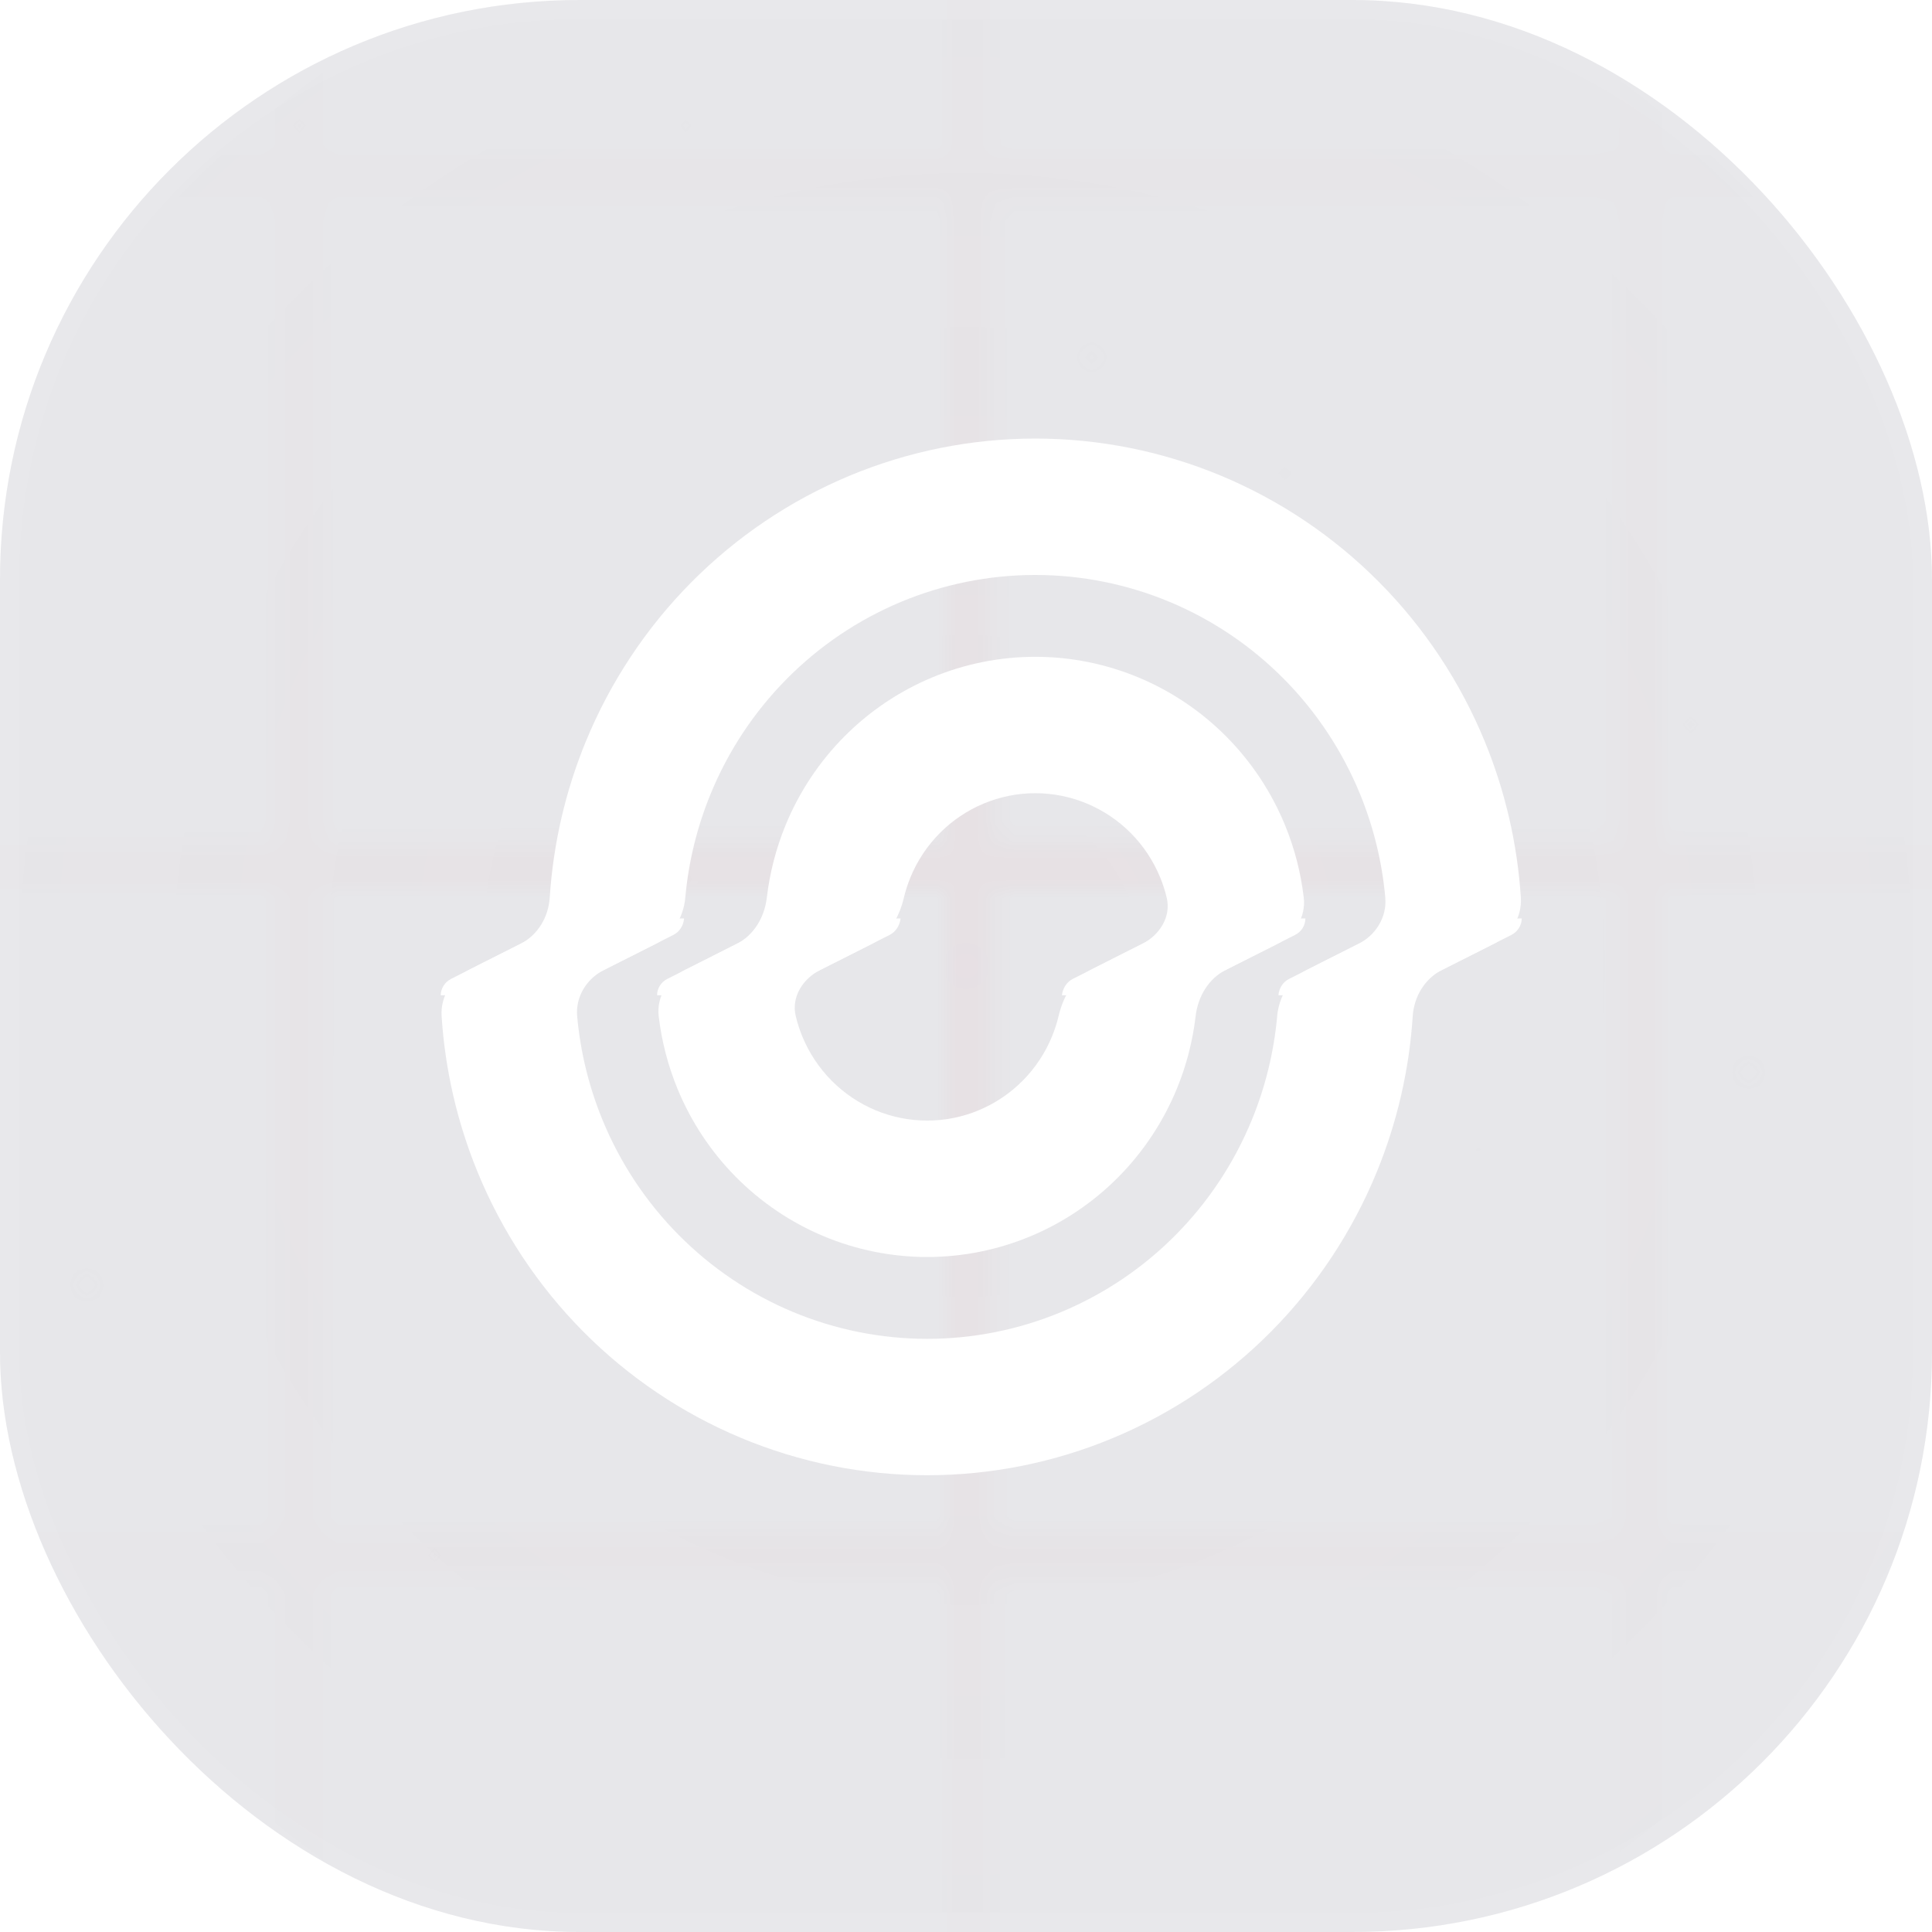 <svg width="100" height="100" viewBox="0 0 100 100" fill="none" xmlns="http://www.w3.org/2000/svg">
<g filter="url(#filter0_i_97_2302)">
<g clip-path="url(#clip0_97_2302)">
<rect width="100" height="100" rx="30" fill="#101131" fill-opacity="0.1"/>
<g opacity="0.8">
<mask id="mask0_97_2302" style="mask-type:alpha" maskUnits="userSpaceOnUse" x="-85" y="-78" width="270" height="232">
<ellipse opacity="0.8" cx="35.825" cy="69.207" rx="0.122" ry="0.17" fill="white"/>
<ellipse opacity="0.8" cx="56.751" cy="18.492" rx="0.122" ry="0.17" fill="white"/>
<ellipse opacity="0.5" cx="49.452" cy="85.546" rx="0.122" ry="0.17" fill="white"/>
<ellipse opacity="0.5" cx="70.379" cy="34.83" rx="0.122" ry="0.17" fill="white"/>
<ellipse opacity="0.8" cx="76.221" cy="59.34" rx="0.122" ry="0.17" fill="white"/>
<ellipse opacity="0.8" cx="35.337" cy="6.921" rx="0.122" ry="0.17" fill="white"/>
<ellipse cx="56.751" cy="59.34" rx="0.122" ry="0.17" fill="white"/>
<ellipse cx="15.87" cy="6.921" rx="0.122" ry="0.17" fill="white"/>
<ellipse cx="87.657" cy="37.896" rx="0.122" ry="0.17" fill="white"/>
<ellipse opacity="0.3" cx="14.409" cy="96.438" rx="0.122" ry="0.17" fill="white"/>
<ellipse opacity="0.3" cx="35.337" cy="45.722" rx="0.122" ry="0.17" fill="white"/>
<ellipse opacity="0.3" cx="66.243" cy="24.282" rx="0.122" ry="0.17" fill="white"/>
<ellipse opacity="0.67" cx="4.674" cy="66.486" rx="0.122" ry="0.17" fill="white"/>
<ellipse opacity="0.67" cx="90.823" cy="55.594" rx="0.122" ry="0.17" fill="white"/>
<ellipse opacity="0.9" cx="22.196" cy="80.1" rx="0.122" ry="0.17" fill="white"/>
<ellipse opacity="0.9" cx="43.124" cy="29.384" rx="0.122" ry="0.17" fill="white"/>
<ellipse opacity="0.9" cx="74.032" cy="7.944" rx="0.122" ry="0.17" fill="white"/>
</mask>
<g mask="url(#mask0_97_2302)">
<ellipse cx="49.594" cy="38.096" rx="102.662" ry="149.204" fill="url(#paint0_radial_97_2302)"/>
</g>
</g>
<mask id="mask1_97_2302" style="mask-type:alpha" maskUnits="userSpaceOnUse" x="-45" y="-41" width="191" height="182">
<line x1="15.486" y1="-41" x2="15.486" y2="140.524" stroke="white" stroke-width="2.304"/>
<line x1="50.181" y1="-41" x2="50.181" y2="140.524" stroke="white" stroke-width="2.304"/>
<line x1="84.879" y1="-41" x2="84.879" y2="140.524" stroke="white" stroke-width="2.304"/>
<line x1="-45" y1="9.137" x2="145.072" y2="9.137" stroke="white" stroke-width="2.304"/>
<line x1="-45" y1="44.839" x2="145.072" y2="44.839" stroke="white" stroke-width="2.304"/>
<line x1="-45" y1="80.538" x2="145.072" y2="80.538" stroke="white" stroke-width="2.304"/>
</mask>
<g mask="url(#mask1_97_2302)">
<circle opacity="0.3" cx="49.998" cy="49.998" r="60.998" fill="url(#paint1_radial_97_2302)"/>
</g>
<g clip-path="url(#clip1_97_2302)">
<path fill-rule="evenodd" clip-rule="evenodd" d="M53.587 33.996C51.749 33.996 49.93 34.361 48.232 35.071C46.535 35.781 44.992 36.821 43.693 38.132C42.393 39.443 41.363 41 40.66 42.713C40.167 43.914 39.842 45.175 39.691 46.46C39.573 47.471 39.026 48.404 38.126 48.858L35.466 50.2C34.566 50.654 33.976 51.587 34.094 52.597C34.245 53.883 34.57 55.144 35.063 56.345C35.766 58.058 36.797 59.614 38.096 60.926C39.395 62.237 40.938 63.277 42.635 63.987C44.333 64.696 46.152 65.062 47.99 65.062C49.827 65.062 51.647 64.696 53.344 63.987C55.042 63.277 56.584 62.237 57.884 60.926C59.183 59.614 60.214 58.058 60.917 56.345C61.41 55.144 61.735 53.883 61.885 52.597C62.004 51.587 62.551 50.654 63.45 50.2L66.111 48.858C67.01 48.404 67.601 47.471 67.482 46.46C67.332 45.175 67.007 43.914 66.514 42.713C65.811 41 64.78 39.443 63.481 38.132C62.181 36.821 60.639 35.781 58.941 35.071C57.244 34.361 55.424 33.996 53.587 33.996ZM60.05 45.415C60.191 45.758 60.305 46.112 60.39 46.472C60.625 47.461 60.014 48.404 59.115 48.858L56.454 50.2C55.554 50.654 55.028 51.596 54.793 52.586C54.708 52.946 54.594 53.299 54.453 53.643C54.102 54.499 53.587 55.278 52.937 55.933C52.287 56.589 51.516 57.109 50.667 57.464C49.818 57.819 48.908 58.001 47.99 58.001C47.071 58.001 46.161 57.819 45.312 57.464C44.464 57.109 43.693 56.589 43.043 55.933C42.393 55.278 41.878 54.499 41.526 53.643C41.385 53.299 41.272 52.946 41.186 52.586C40.951 51.596 41.562 50.654 42.462 50.2L45.122 48.858C46.022 48.404 46.548 47.461 46.783 46.472C46.869 46.112 46.982 45.758 47.123 45.415C47.475 44.558 47.99 43.78 48.64 43.124C49.289 42.469 50.061 41.949 50.909 41.594C51.758 41.239 52.668 41.056 53.587 41.056C54.505 41.056 55.415 41.239 56.264 41.594C57.113 41.949 57.884 42.469 58.534 43.124C59.183 43.78 59.699 44.558 60.05 45.415Z" fill="white"/>
<path fill-rule="evenodd" clip-rule="evenodd" d="M53.587 22.7C50.279 22.7 47.004 23.357 43.949 24.634C40.893 25.912 38.116 27.784 35.778 30.144C33.439 32.504 31.584 35.306 30.318 38.39C29.262 40.962 28.634 43.688 28.454 46.458C28.389 47.473 27.832 48.404 26.933 48.858L24.272 50.2C23.372 50.654 22.792 51.585 22.858 52.6C23.037 55.37 23.666 58.096 24.721 60.668C25.987 63.752 27.842 66.553 30.181 68.914C32.52 71.274 35.296 73.146 38.352 74.423C41.407 75.701 44.682 76.358 47.99 76.358C51.297 76.358 54.572 75.701 57.628 74.423C60.684 73.146 63.461 71.274 65.799 68.914C68.138 66.553 69.993 63.752 71.259 60.668C72.314 58.096 72.943 55.37 73.122 52.6C73.188 51.585 73.745 50.654 74.644 50.2L77.305 48.858C78.204 48.404 78.785 47.473 78.719 46.458C78.54 43.688 77.911 40.962 76.856 38.39C75.59 35.306 73.735 32.504 71.396 30.144C69.057 27.784 66.281 25.912 63.225 24.634C60.169 23.357 56.894 22.7 53.587 22.7ZM66.106 52.599C66.197 51.586 66.749 50.654 67.648 50.2L70.309 48.858C71.208 48.404 71.793 47.472 71.702 46.459C71.537 44.617 71.096 42.807 70.392 41.092C69.478 38.865 68.138 36.841 66.449 35.137C64.76 33.432 62.755 32.08 60.548 31.157C58.341 30.235 55.976 29.76 53.587 29.76C51.198 29.76 48.833 30.235 46.626 31.157C44.419 32.08 42.414 33.432 40.725 35.137C39.036 36.841 37.696 38.865 36.782 41.092C36.078 42.807 35.637 44.617 35.471 46.459C35.38 47.472 34.828 48.404 33.929 48.858L31.268 50.2C30.369 50.654 29.783 51.586 29.874 52.599C30.04 54.441 30.481 56.251 31.185 57.966C32.099 60.193 33.439 62.217 35.128 63.921C36.817 65.626 38.822 66.978 41.029 67.901C43.236 68.823 45.601 69.298 47.99 69.298C50.379 69.298 52.744 68.823 54.951 67.901C57.158 66.978 59.163 65.626 60.852 63.921C62.541 62.217 63.881 60.193 64.795 57.966C65.499 56.251 65.94 54.441 66.106 52.599Z" fill="white"/>
<path d="M78.766 47.541H71.767C71.764 47.903 71.555 48.229 71.233 48.391L66.724 50.667C66.402 50.829 66.197 51.155 66.172 51.516H73.17C73.192 51.155 73.398 50.829 73.72 50.667L78.229 48.391C78.551 48.229 78.76 47.903 78.766 47.541Z" fill="white"/>
<path d="M22.811 51.516H29.81C29.813 51.155 30.023 50.829 30.344 50.667L34.854 48.391C35.175 48.229 35.38 47.903 35.406 47.541H28.407C28.385 47.903 28.179 48.229 27.857 48.391L23.348 50.667C23.027 50.829 22.818 51.155 22.811 51.516Z" fill="white"/>
<path d="M39.606 47.541C39.577 47.903 39.373 48.229 39.051 48.391L34.542 50.667C34.22 50.829 34.01 51.155 34.01 51.516H41.018C41.003 51.156 41.216 50.829 41.538 50.667L46.047 48.391C46.369 48.229 46.571 47.902 46.613 47.541H39.606Z" fill="white"/>
<path d="M60.559 47.541C60.574 47.902 60.361 48.229 60.039 48.391L55.53 50.667C55.208 50.829 55.007 51.156 54.964 51.516H61.972C62 51.155 62.205 50.829 62.526 50.667L67.036 48.391C67.357 48.229 67.567 47.903 67.567 47.541H60.559Z" fill="white"/>
</g>
</g>
<rect x="0.5" y="0.5" width="99" height="99" rx="29.5" stroke="white" stroke-opacity="0.03"/>
</g>
<defs>
<filter id="filter0_i_97_2302" x="0" y="0" width="100" height="100" filterUnits="userSpaceOnUse" color-interpolation-filters="sRGB">
<feFlood flood-opacity="0" result="BackgroundImageFix"/>
<feBlend mode="normal" in="SourceGraphic" in2="BackgroundImageFix" result="shape"/>
<feColorMatrix in="SourceAlpha" type="matrix" values="0 0 0 0 0 0 0 0 0 0 0 0 0 0 0 0 0 0 127 0" result="hardAlpha"/>
<feOffset/>
<feGaussianBlur stdDeviation="10"/>
<feComposite in2="hardAlpha" operator="arithmetic" k2="-1" k3="1"/>
<feColorMatrix type="matrix" values="0 0 0 0 0.601 0 0 0 0 0.601 0 0 0 0 1 0 0 0 0.05 0"/>
<feBlend mode="normal" in2="shape" result="effect1_innerShadow_97_2302"/>
</filter>
<radialGradient id="paint0_radial_97_2302" cx="0" cy="0" r="1" gradientUnits="userSpaceOnUse" gradientTransform="translate(49.594 38.096) rotate(90) scale(149.204 102.662)">
<stop stop-color="#D9D9D9"/>
<stop offset="1" stop-color="#D9D9D9" stop-opacity="0"/>
</radialGradient>
<radialGradient id="paint1_radial_97_2302" cx="0" cy="0" r="1" gradientUnits="userSpaceOnUse" gradientTransform="translate(49.998 49.998) rotate(90) scale(60.998)">
<stop stop-color="#DB0011" stop-opacity="0.1"/>
<stop offset="1" stop-color="#DB0011" stop-opacity="0"/>
</radialGradient>
<clipPath id="clip0_97_2302">
<rect width="100" height="100" rx="30" fill="white"/>
</clipPath>
<clipPath id="clip1_97_2302">
<rect width="57" height="55" fill="white" transform="translate(22 22)"/>
</clipPath>
</defs>
</svg>
